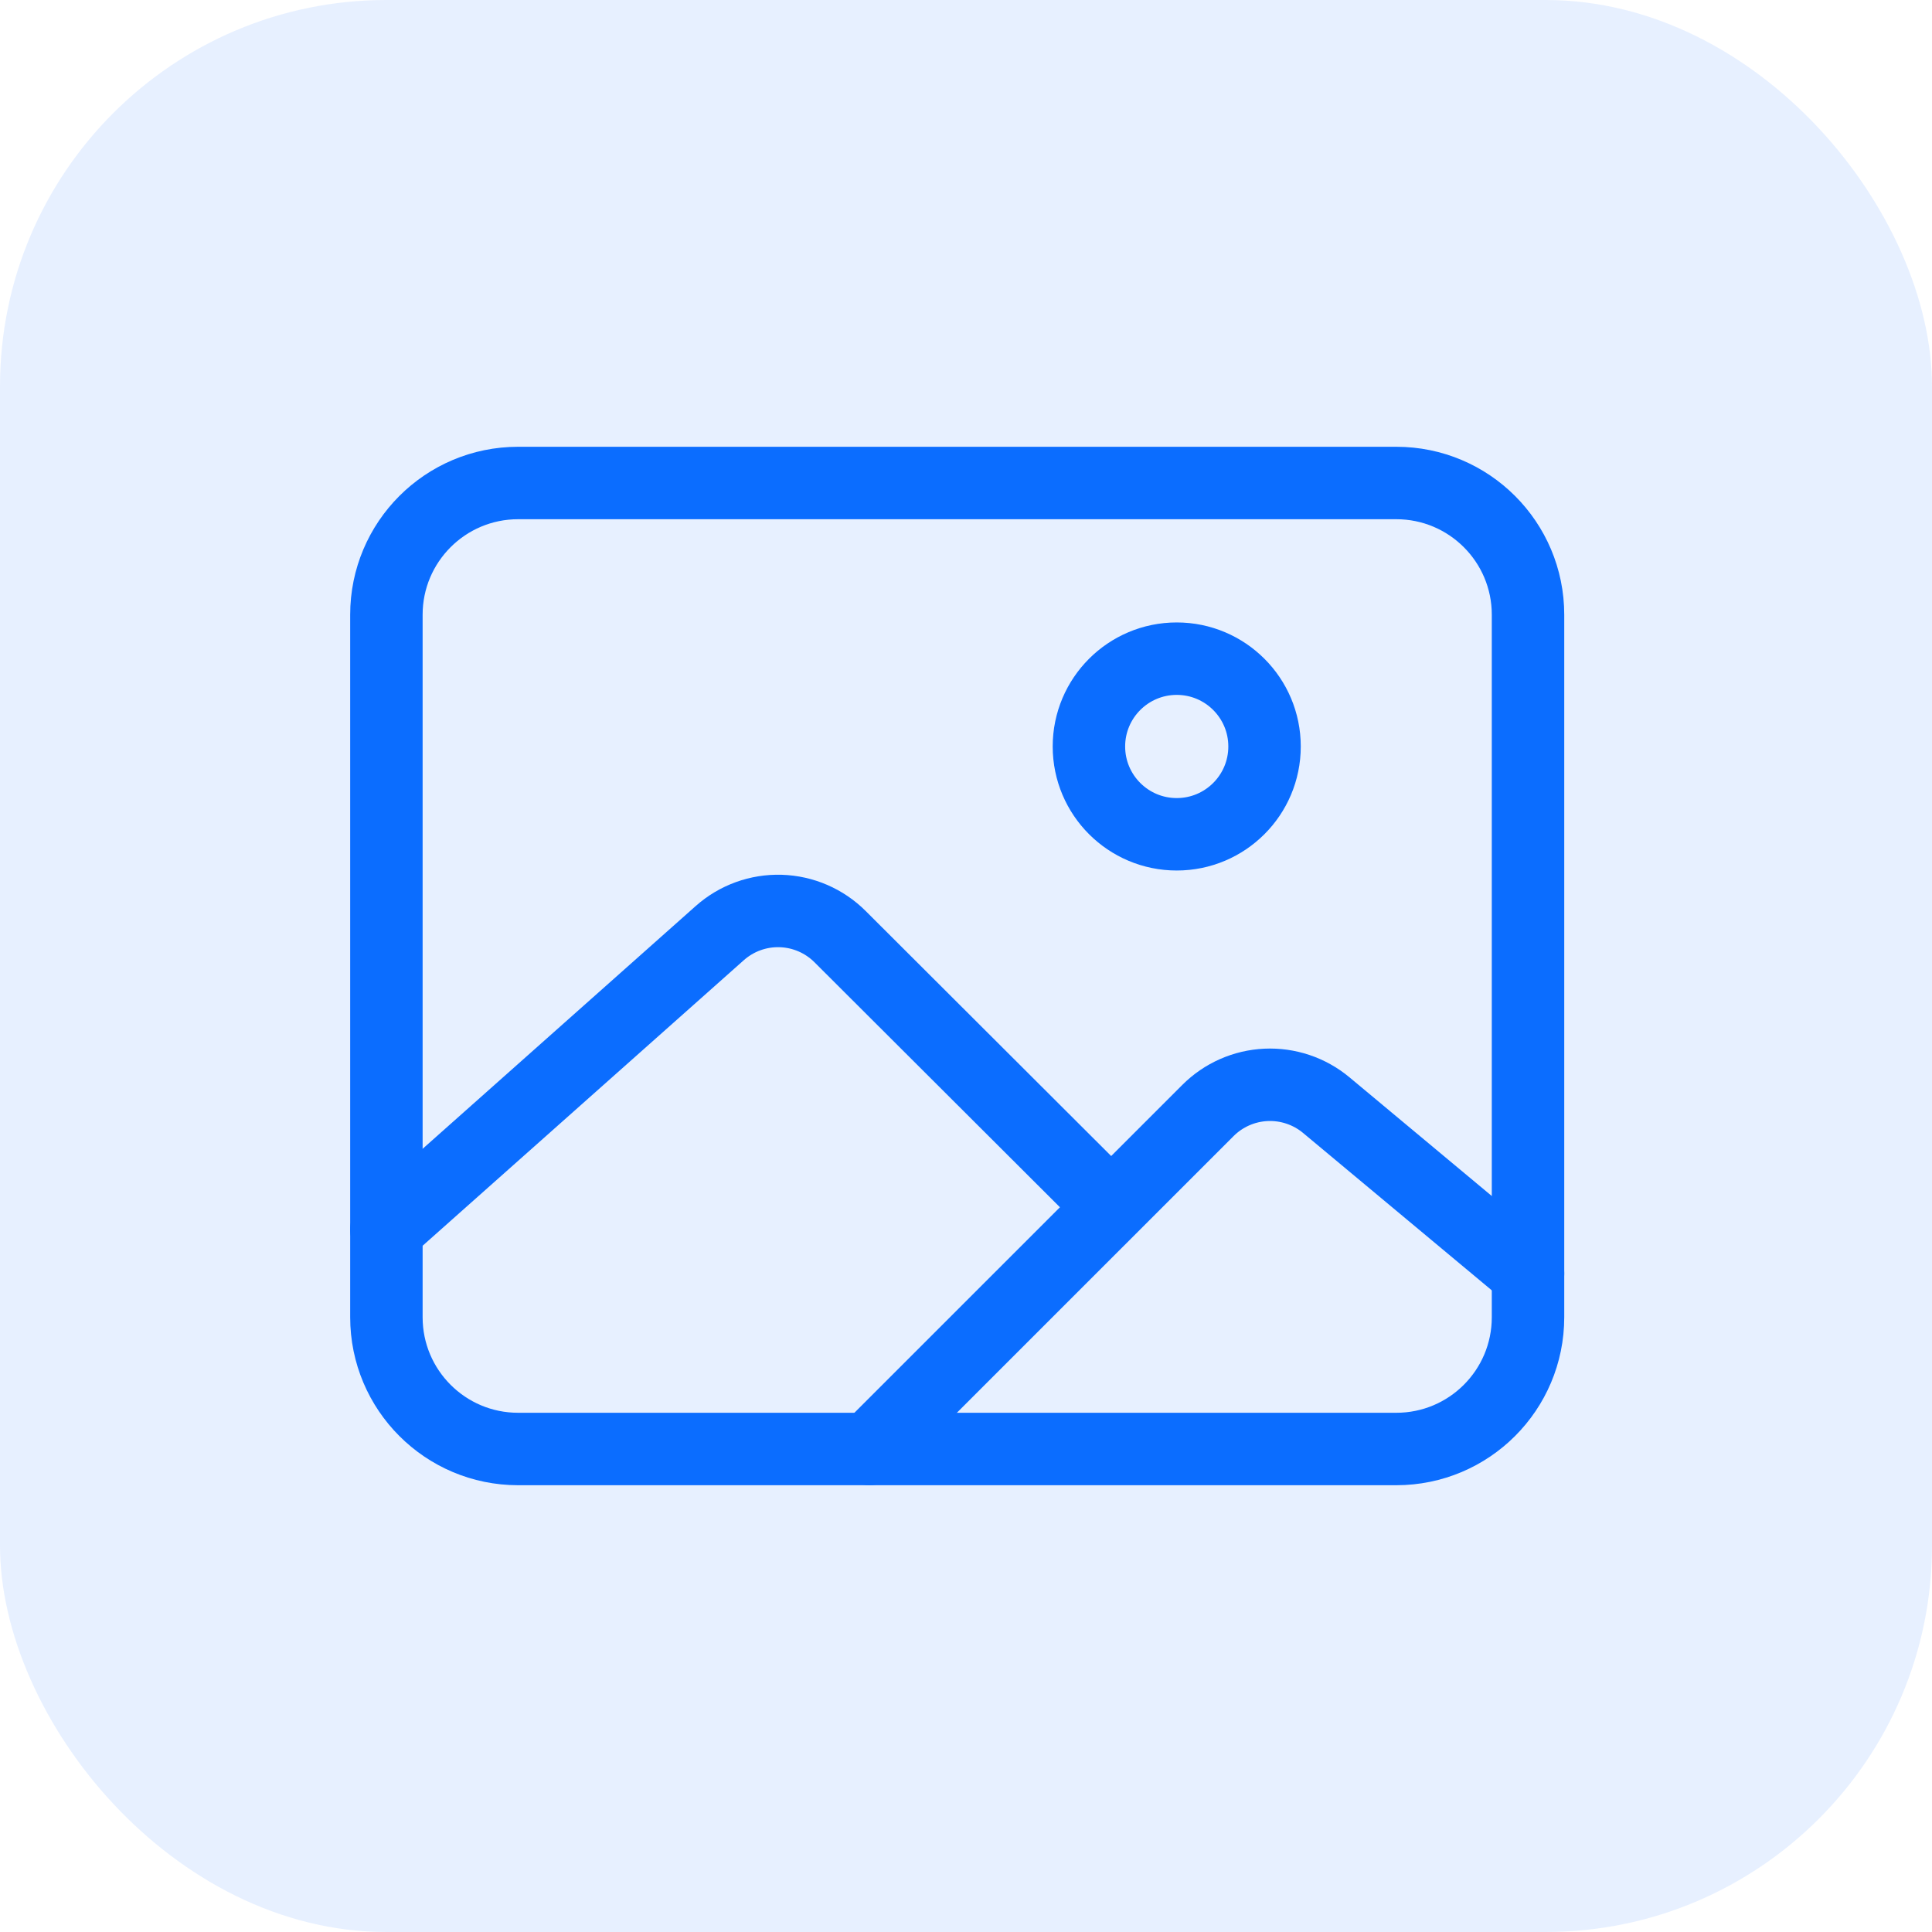 <svg width="40" height="40" viewBox="0 0 40 40" fill="none" xmlns="http://www.w3.org/2000/svg">
<rect width="40" height="40" rx="8" fill="#0B6DFF" fill-opacity="0.1"/>
<path d="M28.909 10H10.727C9.221 10 8 11.221 8 12.727V27.272C8 28.779 9.221 30 10.727 30H28.909C30.415 30 31.636 28.779 31.636 27.272V12.727C31.636 11.221 30.415 10 28.909 10Z" stroke="#0B6DFF" stroke-width="1.5" stroke-linejoin="round"/>
<path d="M24.363 17.273C25.367 17.273 26.181 16.459 26.181 15.455C26.181 14.451 25.367 13.637 24.363 13.637C23.359 13.637 22.545 14.451 22.545 15.455C22.545 16.459 23.359 17.273 24.363 17.273Z" stroke="#0B6DFF" stroke-width="1.5" stroke-miterlimit="10"/>
<path d="M22.545 24.534L17.394 19.393C17.066 19.065 16.626 18.875 16.163 18.861C15.699 18.847 15.248 19.011 14.902 19.319L8 25.455M18 30L25.008 22.993C25.328 22.672 25.757 22.482 26.21 22.461C26.663 22.44 27.108 22.589 27.457 22.879L31.636 26.364" stroke="#0B6DFF" stroke-width="1.5" stroke-linecap="round" stroke-linejoin="round"/>
</svg>
